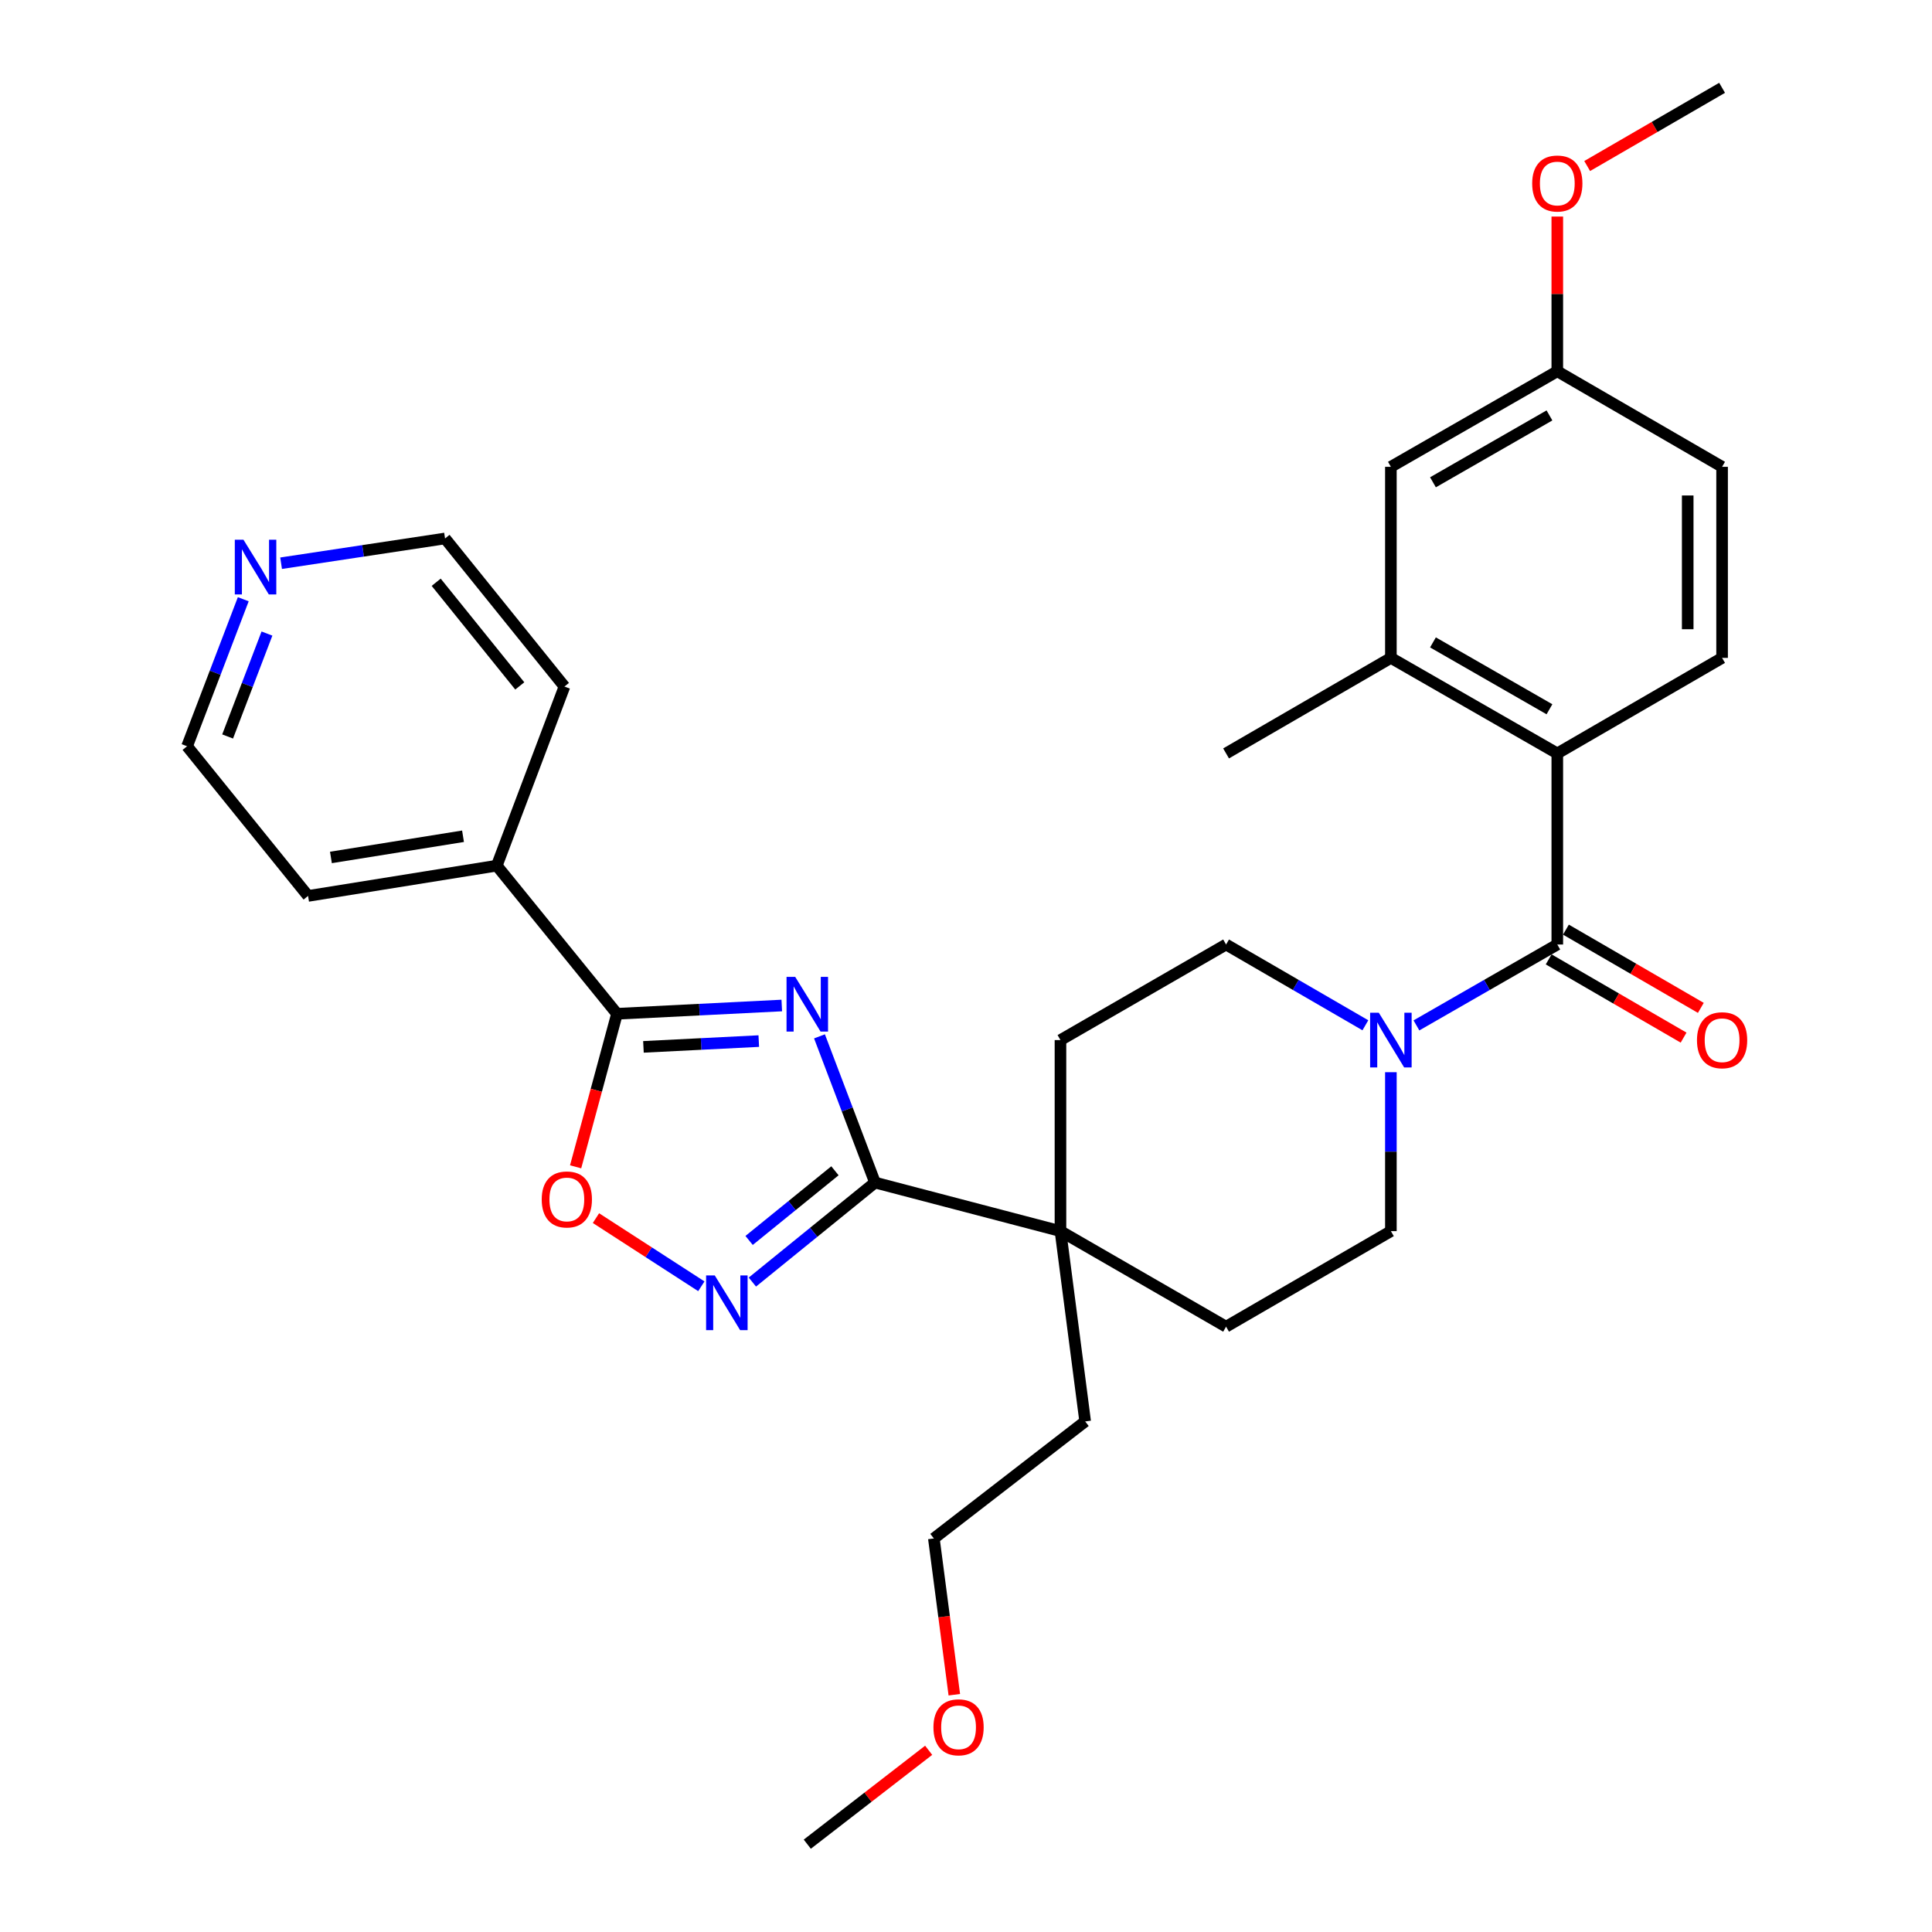<?xml version='1.0' encoding='iso-8859-1'?>
<svg version='1.1' baseProfile='full'
              xmlns='http://www.w3.org/2000/svg'
                      xmlns:rdkit='http://www.rdkit.org/xml'
                      xmlns:xlink='http://www.w3.org/1999/xlink'
                  xml:space='preserve'
width='1000px' height='1000px' viewBox='0 0 1000 1000'>
<!-- END OF HEADER -->
<rect style='opacity:1.0;fill:#FFFFFF;stroke:none' width='1000' height='1000' x='0' y='0'> </rect>
<path class='bond-0' d='M 424.166,536.412 L 438.534,574.251' style='fill:none;fill-rule:evenodd;stroke:#0000FF;stroke-width:6px;stroke-linecap:butt;stroke-linejoin:miter;stroke-opacity:1' />
<path class='bond-0' d='M 438.534,574.251 L 452.902,612.089' style='fill:none;fill-rule:evenodd;stroke:#000000;stroke-width:6px;stroke-linecap:butt;stroke-linejoin:miter;stroke-opacity:1' />
<path class='bond-1' d='M 404.647,520.447 L 362.002,522.587' style='fill:none;fill-rule:evenodd;stroke:#0000FF;stroke-width:6px;stroke-linecap:butt;stroke-linejoin:miter;stroke-opacity:1' />
<path class='bond-1' d='M 362.002,522.587 L 319.358,524.727' style='fill:none;fill-rule:evenodd;stroke:#000000;stroke-width:6px;stroke-linecap:butt;stroke-linejoin:miter;stroke-opacity:1' />
<path class='bond-1' d='M 392.745,538.863 L 362.894,540.361' style='fill:none;fill-rule:evenodd;stroke:#0000FF;stroke-width:6px;stroke-linecap:butt;stroke-linejoin:miter;stroke-opacity:1' />
<path class='bond-1' d='M 362.894,540.361 L 333.043,541.86' style='fill:none;fill-rule:evenodd;stroke:#000000;stroke-width:6px;stroke-linecap:butt;stroke-linejoin:miter;stroke-opacity:1' />
<path class='bond-2' d='M 452.902,612.089 L 421.164,637.844' style='fill:none;fill-rule:evenodd;stroke:#000000;stroke-width:6px;stroke-linecap:butt;stroke-linejoin:miter;stroke-opacity:1' />
<path class='bond-2' d='M 421.164,637.844 L 389.427,663.599' style='fill:none;fill-rule:evenodd;stroke:#0000FF;stroke-width:6px;stroke-linecap:butt;stroke-linejoin:miter;stroke-opacity:1' />
<path class='bond-2' d='M 432.166,605.997 L 409.95,624.025' style='fill:none;fill-rule:evenodd;stroke:#000000;stroke-width:6px;stroke-linecap:butt;stroke-linejoin:miter;stroke-opacity:1' />
<path class='bond-2' d='M 409.95,624.025 L 387.734,642.053' style='fill:none;fill-rule:evenodd;stroke:#0000FF;stroke-width:6px;stroke-linecap:butt;stroke-linejoin:miter;stroke-opacity:1' />
<path class='bond-7' d='M 452.902,612.089 L 548.895,637.232' style='fill:none;fill-rule:evenodd;stroke:#000000;stroke-width:6px;stroke-linecap:butt;stroke-linejoin:miter;stroke-opacity:1' />
<path class='bond-5' d='M 319.358,524.727 L 308.648,564.335' style='fill:none;fill-rule:evenodd;stroke:#000000;stroke-width:6px;stroke-linecap:butt;stroke-linejoin:miter;stroke-opacity:1' />
<path class='bond-5' d='M 308.648,564.335 L 297.939,603.943' style='fill:none;fill-rule:evenodd;stroke:#FF0000;stroke-width:6px;stroke-linecap:butt;stroke-linejoin:miter;stroke-opacity:1' />
<path class='bond-13' d='M 319.358,524.727 L 257.129,448.064' style='fill:none;fill-rule:evenodd;stroke:#000000;stroke-width:6px;stroke-linecap:butt;stroke-linejoin:miter;stroke-opacity:1' />
<path class='bond-31' d='M 363.012,665.777 L 335.74,648.138' style='fill:none;fill-rule:evenodd;stroke:#0000FF;stroke-width:6px;stroke-linecap:butt;stroke-linejoin:miter;stroke-opacity:1' />
<path class='bond-31' d='M 335.74,648.138 L 308.467,630.499' style='fill:none;fill-rule:evenodd;stroke:#FF0000;stroke-width:6px;stroke-linecap:butt;stroke-linejoin:miter;stroke-opacity:1' />
<path class='bond-3' d='M 806.056,488.877 L 769.6,509.813' style='fill:none;fill-rule:evenodd;stroke:#000000;stroke-width:6px;stroke-linecap:butt;stroke-linejoin:miter;stroke-opacity:1' />
<path class='bond-3' d='M 769.6,509.813 L 733.143,530.748' style='fill:none;fill-rule:evenodd;stroke:#0000FF;stroke-width:6px;stroke-linecap:butt;stroke-linejoin:miter;stroke-opacity:1' />
<path class='bond-6' d='M 806.056,488.877 L 806.056,389.967' style='fill:none;fill-rule:evenodd;stroke:#000000;stroke-width:6px;stroke-linecap:butt;stroke-linejoin:miter;stroke-opacity:1' />
<path class='bond-10' d='M 801.592,496.575 L 836.507,516.823' style='fill:none;fill-rule:evenodd;stroke:#000000;stroke-width:6px;stroke-linecap:butt;stroke-linejoin:miter;stroke-opacity:1' />
<path class='bond-10' d='M 836.507,516.823 L 871.422,537.071' style='fill:none;fill-rule:evenodd;stroke:#FF0000;stroke-width:6px;stroke-linecap:butt;stroke-linejoin:miter;stroke-opacity:1' />
<path class='bond-10' d='M 810.52,481.18 L 845.435,501.428' style='fill:none;fill-rule:evenodd;stroke:#000000;stroke-width:6px;stroke-linecap:butt;stroke-linejoin:miter;stroke-opacity:1' />
<path class='bond-10' d='M 845.435,501.428 L 880.35,521.676' style='fill:none;fill-rule:evenodd;stroke:#FF0000;stroke-width:6px;stroke-linecap:butt;stroke-linejoin:miter;stroke-opacity:1' />
<path class='bond-4' d='M 706.715,530.685 L 670.665,509.781' style='fill:none;fill-rule:evenodd;stroke:#0000FF;stroke-width:6px;stroke-linecap:butt;stroke-linejoin:miter;stroke-opacity:1' />
<path class='bond-4' d='M 670.665,509.781 L 634.615,488.877' style='fill:none;fill-rule:evenodd;stroke:#000000;stroke-width:6px;stroke-linecap:butt;stroke-linejoin:miter;stroke-opacity:1' />
<path class='bond-33' d='M 719.92,554.974 L 719.92,596.103' style='fill:none;fill-rule:evenodd;stroke:#0000FF;stroke-width:6px;stroke-linecap:butt;stroke-linejoin:miter;stroke-opacity:1' />
<path class='bond-33' d='M 719.92,596.103 L 719.92,637.232' style='fill:none;fill-rule:evenodd;stroke:#000000;stroke-width:6px;stroke-linecap:butt;stroke-linejoin:miter;stroke-opacity:1' />
<path class='bond-8' d='M 806.056,389.967 L 719.92,340.523' style='fill:none;fill-rule:evenodd;stroke:#000000;stroke-width:6px;stroke-linecap:butt;stroke-linejoin:miter;stroke-opacity:1' />
<path class='bond-8' d='M 801.995,367.116 L 741.7,332.505' style='fill:none;fill-rule:evenodd;stroke:#000000;stroke-width:6px;stroke-linecap:butt;stroke-linejoin:miter;stroke-opacity:1' />
<path class='bond-9' d='M 806.056,389.967 L 891.351,340.523' style='fill:none;fill-rule:evenodd;stroke:#000000;stroke-width:6px;stroke-linecap:butt;stroke-linejoin:miter;stroke-opacity:1' />
<path class='bond-15' d='M 548.895,637.232 L 634.615,686.687' style='fill:none;fill-rule:evenodd;stroke:#000000;stroke-width:6px;stroke-linecap:butt;stroke-linejoin:miter;stroke-opacity:1' />
<path class='bond-16' d='M 548.895,637.232 L 548.895,538.342' style='fill:none;fill-rule:evenodd;stroke:#000000;stroke-width:6px;stroke-linecap:butt;stroke-linejoin:miter;stroke-opacity:1' />
<path class='bond-21' d='M 548.895,637.232 L 561.679,735.726' style='fill:none;fill-rule:evenodd;stroke:#000000;stroke-width:6px;stroke-linecap:butt;stroke-linejoin:miter;stroke-opacity:1' />
<path class='bond-14' d='M 719.92,340.523 L 719.92,241.623' style='fill:none;fill-rule:evenodd;stroke:#000000;stroke-width:6px;stroke-linecap:butt;stroke-linejoin:miter;stroke-opacity:1' />
<path class='bond-22' d='M 719.92,340.523 L 634.615,389.967' style='fill:none;fill-rule:evenodd;stroke:#000000;stroke-width:6px;stroke-linecap:butt;stroke-linejoin:miter;stroke-opacity:1' />
<path class='bond-19' d='M 891.351,340.523 L 891.351,241.623' style='fill:none;fill-rule:evenodd;stroke:#000000;stroke-width:6px;stroke-linecap:butt;stroke-linejoin:miter;stroke-opacity:1' />
<path class='bond-19' d='M 873.554,325.688 L 873.554,256.458' style='fill:none;fill-rule:evenodd;stroke:#000000;stroke-width:6px;stroke-linecap:butt;stroke-linejoin:miter;stroke-opacity:1' />
<path class='bond-11' d='M 634.615,488.877 L 548.895,538.342' style='fill:none;fill-rule:evenodd;stroke:#000000;stroke-width:6px;stroke-linecap:butt;stroke-linejoin:miter;stroke-opacity:1' />
<path class='bond-12' d='M 719.92,637.232 L 634.615,686.687' style='fill:none;fill-rule:evenodd;stroke:#000000;stroke-width:6px;stroke-linecap:butt;stroke-linejoin:miter;stroke-opacity:1' />
<path class='bond-26' d='M 257.129,448.064 L 292.159,355.353' style='fill:none;fill-rule:evenodd;stroke:#000000;stroke-width:6px;stroke-linecap:butt;stroke-linejoin:miter;stroke-opacity:1' />
<path class='bond-27' d='M 257.129,448.064 L 159.455,463.734' style='fill:none;fill-rule:evenodd;stroke:#000000;stroke-width:6px;stroke-linecap:butt;stroke-linejoin:miter;stroke-opacity:1' />
<path class='bond-27' d='M 239.659,432.842 L 171.287,443.812' style='fill:none;fill-rule:evenodd;stroke:#000000;stroke-width:6px;stroke-linecap:butt;stroke-linejoin:miter;stroke-opacity:1' />
<path class='bond-34' d='M 719.92,241.623 L 806.056,192.168' style='fill:none;fill-rule:evenodd;stroke:#000000;stroke-width:6px;stroke-linecap:butt;stroke-linejoin:miter;stroke-opacity:1' />
<path class='bond-34' d='M 741.702,249.638 L 801.997,215.02' style='fill:none;fill-rule:evenodd;stroke:#000000;stroke-width:6px;stroke-linecap:butt;stroke-linejoin:miter;stroke-opacity:1' />
<path class='bond-17' d='M 125.915,310.162 L 111.373,348.211' style='fill:none;fill-rule:evenodd;stroke:#0000FF;stroke-width:6px;stroke-linecap:butt;stroke-linejoin:miter;stroke-opacity:1' />
<path class='bond-17' d='M 111.373,348.211 L 96.831,386.26' style='fill:none;fill-rule:evenodd;stroke:#000000;stroke-width:6px;stroke-linecap:butt;stroke-linejoin:miter;stroke-opacity:1' />
<path class='bond-17' d='M 138.176,327.93 L 127.997,354.564' style='fill:none;fill-rule:evenodd;stroke:#0000FF;stroke-width:6px;stroke-linecap:butt;stroke-linejoin:miter;stroke-opacity:1' />
<path class='bond-17' d='M 127.997,354.564 L 117.817,381.199' style='fill:none;fill-rule:evenodd;stroke:#000000;stroke-width:6px;stroke-linecap:butt;stroke-linejoin:miter;stroke-opacity:1' />
<path class='bond-32' d='M 145.496,291.523 L 187.925,285.116' style='fill:none;fill-rule:evenodd;stroke:#0000FF;stroke-width:6px;stroke-linecap:butt;stroke-linejoin:miter;stroke-opacity:1' />
<path class='bond-32' d='M 187.925,285.116 L 230.355,278.709' style='fill:none;fill-rule:evenodd;stroke:#000000;stroke-width:6px;stroke-linecap:butt;stroke-linejoin:miter;stroke-opacity:1' />
<path class='bond-18' d='M 806.056,192.168 L 891.351,241.623' style='fill:none;fill-rule:evenodd;stroke:#000000;stroke-width:6px;stroke-linecap:butt;stroke-linejoin:miter;stroke-opacity:1' />
<path class='bond-20' d='M 806.056,192.168 L 806.056,152.13' style='fill:none;fill-rule:evenodd;stroke:#000000;stroke-width:6px;stroke-linecap:butt;stroke-linejoin:miter;stroke-opacity:1' />
<path class='bond-20' d='M 806.056,152.13 L 806.056,112.091' style='fill:none;fill-rule:evenodd;stroke:#FF0000;stroke-width:6px;stroke-linecap:butt;stroke-linejoin:miter;stroke-opacity:1' />
<path class='bond-29' d='M 821.521,85.935 L 856.436,65.695' style='fill:none;fill-rule:evenodd;stroke:#FF0000;stroke-width:6px;stroke-linecap:butt;stroke-linejoin:miter;stroke-opacity:1' />
<path class='bond-29' d='M 856.436,65.695 L 891.351,45.455' style='fill:none;fill-rule:evenodd;stroke:#000000;stroke-width:6px;stroke-linecap:butt;stroke-linejoin:miter;stroke-opacity:1' />
<path class='bond-28' d='M 561.679,735.726 L 483.364,796.304' style='fill:none;fill-rule:evenodd;stroke:#000000;stroke-width:6px;stroke-linecap:butt;stroke-linejoin:miter;stroke-opacity:1' />
<path class='bond-23' d='M 493.951,877.185 L 488.657,836.745' style='fill:none;fill-rule:evenodd;stroke:#FF0000;stroke-width:6px;stroke-linecap:butt;stroke-linejoin:miter;stroke-opacity:1' />
<path class='bond-23' d='M 488.657,836.745 L 483.364,796.304' style='fill:none;fill-rule:evenodd;stroke:#000000;stroke-width:6px;stroke-linecap:butt;stroke-linejoin:miter;stroke-opacity:1' />
<path class='bond-30' d='M 480.673,905.941 L 449.262,930.243' style='fill:none;fill-rule:evenodd;stroke:#FF0000;stroke-width:6px;stroke-linecap:butt;stroke-linejoin:miter;stroke-opacity:1' />
<path class='bond-30' d='M 449.262,930.243 L 417.852,954.545' style='fill:none;fill-rule:evenodd;stroke:#000000;stroke-width:6px;stroke-linecap:butt;stroke-linejoin:miter;stroke-opacity:1' />
<path class='bond-24' d='M 230.355,278.709 L 292.159,355.353' style='fill:none;fill-rule:evenodd;stroke:#000000;stroke-width:6px;stroke-linecap:butt;stroke-linejoin:miter;stroke-opacity:1' />
<path class='bond-24' d='M 225.772,301.377 L 269.034,355.028' style='fill:none;fill-rule:evenodd;stroke:#000000;stroke-width:6px;stroke-linecap:butt;stroke-linejoin:miter;stroke-opacity:1' />
<path class='bond-25' d='M 96.831,386.26 L 159.455,463.734' style='fill:none;fill-rule:evenodd;stroke:#000000;stroke-width:6px;stroke-linecap:butt;stroke-linejoin:miter;stroke-opacity:1' />
<path  class='atom-0' d='M 411.592 505.624
L 420.872 520.624
Q 421.792 522.104, 423.272 524.784
Q 424.752 527.464, 424.832 527.624
L 424.832 505.624
L 428.592 505.624
L 428.592 533.944
L 424.712 533.944
L 414.752 517.544
Q 413.592 515.624, 412.352 513.424
Q 411.152 511.224, 410.792 510.544
L 410.792 533.944
L 407.112 533.944
L 407.112 505.624
L 411.592 505.624
' fill='#0000FF'/>
<path  class='atom-3' d='M 369.958 660.158
L 379.238 675.158
Q 380.158 676.638, 381.638 679.318
Q 383.118 681.998, 383.198 682.158
L 383.198 660.158
L 386.958 660.158
L 386.958 688.478
L 383.078 688.478
L 373.118 672.078
Q 371.958 670.158, 370.718 667.958
Q 369.518 665.758, 369.158 665.078
L 369.158 688.478
L 365.478 688.478
L 365.478 660.158
L 369.958 660.158
' fill='#0000FF'/>
<path  class='atom-5' d='M 713.66 524.182
L 722.94 539.182
Q 723.86 540.662, 725.34 543.342
Q 726.82 546.022, 726.9 546.182
L 726.9 524.182
L 730.66 524.182
L 730.66 552.502
L 726.78 552.502
L 716.82 536.102
Q 715.66 534.182, 714.42 531.982
Q 713.22 529.782, 712.86 529.102
L 712.86 552.502
L 709.18 552.502
L 709.18 524.182
L 713.66 524.182
' fill='#0000FF'/>
<path  class='atom-6' d='M 280.394 620.83
Q 280.394 614.03, 283.754 610.23
Q 287.114 606.43, 293.394 606.43
Q 299.674 606.43, 303.034 610.23
Q 306.394 614.03, 306.394 620.83
Q 306.394 627.71, 302.994 631.63
Q 299.594 635.51, 293.394 635.51
Q 287.154 635.51, 283.754 631.63
Q 280.394 627.75, 280.394 620.83
M 293.394 632.31
Q 297.714 632.31, 300.034 629.43
Q 302.394 626.51, 302.394 620.83
Q 302.394 615.27, 300.034 612.47
Q 297.714 609.63, 293.394 609.63
Q 289.074 609.63, 286.714 612.43
Q 284.394 615.23, 284.394 620.83
Q 284.394 626.55, 286.714 629.43
Q 289.074 632.31, 293.394 632.31
' fill='#FF0000'/>
<path  class='atom-11' d='M 878.351 538.422
Q 878.351 531.622, 881.711 527.822
Q 885.071 524.022, 891.351 524.022
Q 897.631 524.022, 900.991 527.822
Q 904.351 531.622, 904.351 538.422
Q 904.351 545.302, 900.951 549.222
Q 897.551 553.102, 891.351 553.102
Q 885.111 553.102, 881.711 549.222
Q 878.351 545.342, 878.351 538.422
M 891.351 549.902
Q 895.671 549.902, 897.991 547.022
Q 900.351 544.102, 900.351 538.422
Q 900.351 532.862, 897.991 530.062
Q 895.671 527.222, 891.351 527.222
Q 887.031 527.222, 884.671 530.022
Q 882.351 532.822, 882.351 538.422
Q 882.351 544.142, 884.671 547.022
Q 887.031 549.902, 891.351 549.902
' fill='#FF0000'/>
<path  class='atom-18' d='M 126.016 279.36
L 135.296 294.36
Q 136.216 295.84, 137.696 298.52
Q 139.176 301.2, 139.256 301.36
L 139.256 279.36
L 143.016 279.36
L 143.016 307.68
L 139.136 307.68
L 129.176 291.28
Q 128.016 289.36, 126.776 287.16
Q 125.576 284.96, 125.216 284.28
L 125.216 307.68
L 121.536 307.68
L 121.536 279.36
L 126.016 279.36
' fill='#0000FF'/>
<path  class='atom-21' d='M 793.056 94.98
Q 793.056 88.18, 796.416 84.379
Q 799.776 80.579, 806.056 80.579
Q 812.336 80.579, 815.696 84.379
Q 819.056 88.18, 819.056 94.98
Q 819.056 101.859, 815.656 105.779
Q 812.256 109.659, 806.056 109.659
Q 799.816 109.659, 796.416 105.779
Q 793.056 101.899, 793.056 94.98
M 806.056 106.459
Q 810.376 106.459, 812.696 103.579
Q 815.056 100.659, 815.056 94.98
Q 815.056 89.419, 812.696 86.62
Q 810.376 83.779, 806.056 83.779
Q 801.736 83.779, 799.376 86.579
Q 797.056 89.379, 797.056 94.98
Q 797.056 100.699, 799.376 103.579
Q 801.736 106.459, 806.056 106.459
' fill='#FF0000'/>
<path  class='atom-24' d='M 483.147 894.048
Q 483.147 887.248, 486.507 883.448
Q 489.867 879.648, 496.147 879.648
Q 502.427 879.648, 505.787 883.448
Q 509.147 887.248, 509.147 894.048
Q 509.147 900.928, 505.747 904.848
Q 502.347 908.728, 496.147 908.728
Q 489.907 908.728, 486.507 904.848
Q 483.147 900.968, 483.147 894.048
M 496.147 905.528
Q 500.467 905.528, 502.787 902.648
Q 505.147 899.728, 505.147 894.048
Q 505.147 888.488, 502.787 885.688
Q 500.467 882.848, 496.147 882.848
Q 491.827 882.848, 489.467 885.648
Q 487.147 888.448, 487.147 894.048
Q 487.147 899.768, 489.467 902.648
Q 491.827 905.528, 496.147 905.528
' fill='#FF0000'/>
</svg>
